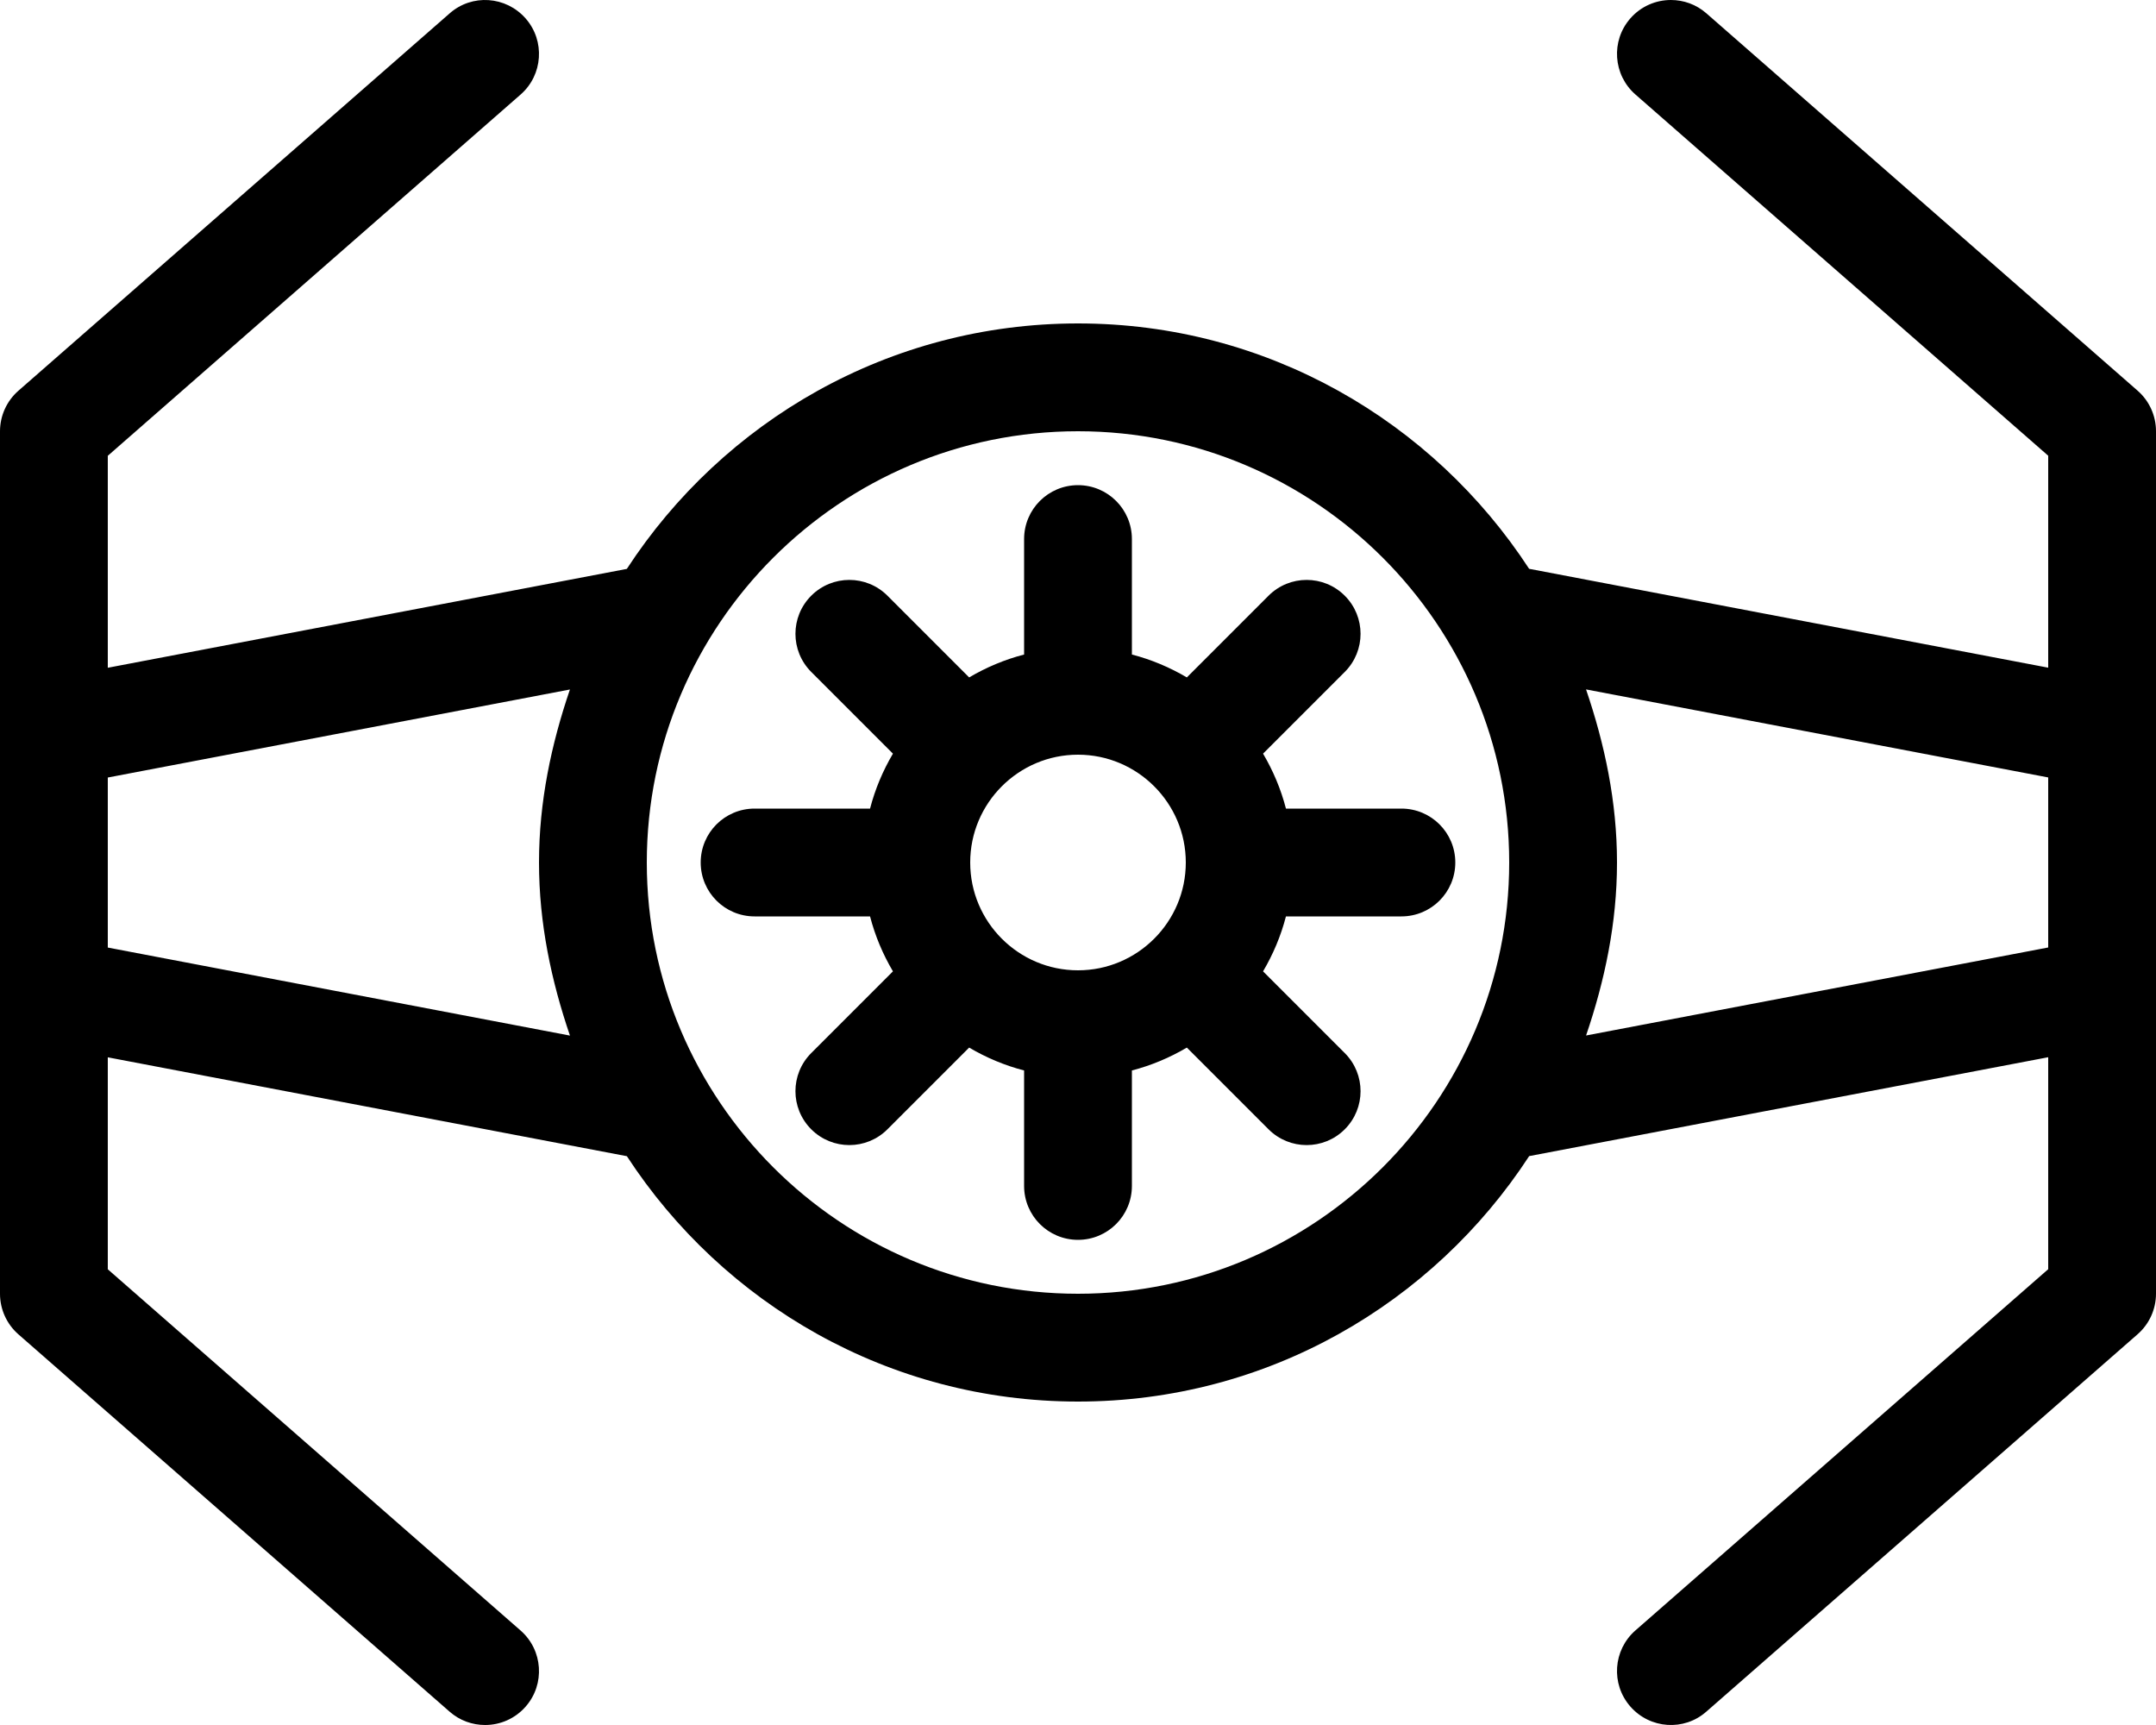 <svg xmlns="http://www.w3.org/2000/svg" viewBox="0 0 640 512"><!-- Font Awesome Pro 6.0.0-alpha2 by @fontawesome - https://fontawesome.com License - https://fontawesome.com/license (Commercial License) --><path d="M634.531 115.947L506.531 3.953C503.5 1.297 499.75 0 496 0C491.547 0 487.125 1.844 483.953 5.469C478.141 12.109 478.813 22.217 485.469 28.045L608 135.26V198.176L453.914 168.828C425.361 125.057 376.156 96 320 96C263.832 96 214.621 125.07 186.072 168.855L32 198.199V135.283L154.531 28.068C161.188 22.242 161.859 12.133 156.047 5.492C150.188 -1.195 140.078 -1.867 133.469 3.977L5.469 115.971C1.984 119.018 0 123.408 0 128.018V384.006C0 388.615 1.984 393.006 5.469 396.053L133.469 508.047C136.5 510.703 140.25 512 144 512C148.453 512 152.875 510.156 156.047 506.531C161.859 499.891 161.187 489.781 154.531 483.953L32 376.74V313.824L186.086 343.172C214.639 386.943 263.844 416 320 416C376.168 416 425.379 386.93 453.928 343.145L608 313.799V376.717L485.469 483.93C478.812 489.758 478.141 499.867 483.953 506.508C489.812 513.195 499.922 513.867 506.531 508.023L634.531 396.027C638.016 392.98 640 388.592 640 383.982V127.994C640 123.385 638.016 118.994 634.531 115.947ZM32 281.244V230.779L169.182 204.65C163.658 220.854 160 237.928 160 256C160 274.08 163.662 291.166 169.189 307.375L32 281.244ZM320 384C249.42 384 192 326.578 192 256C192 185.42 249.42 128 320 128S448 185.42 448 256C448 326.578 390.58 384 320 384ZM608 281.221L470.82 307.348C476.342 291.145 480 274.07 480 256C480 237.92 476.338 220.834 470.811 204.625L608 230.754V281.221ZM374.934 223.691L399.188 199.437C405.438 193.187 405.438 183.062 399.188 176.812S382.812 170.562 376.563 176.812L352.309 201.066C347.26 198.086 341.811 195.781 336 194.271V160C336 151.156 328.844 144 320 144S304 151.156 304 160V194.271C298.189 195.781 292.74 198.086 287.691 201.066L263.438 176.812C257.188 170.562 247.062 170.562 240.813 176.812S234.563 193.188 240.813 199.437L265.066 223.691C262.086 228.74 259.781 234.189 258.271 240H224C215.156 240 208 247.156 208 256S215.156 272 224 272H258.271C259.781 277.811 262.086 283.26 265.066 288.309L240.812 312.562C234.562 318.812 234.562 328.938 240.812 335.187C243.937 338.312 248.031 339.875 252.125 339.875S260.312 338.312 263.437 335.187L287.691 310.934C292.74 313.914 298.189 316.219 304 317.729V352C304 360.844 311.156 368 320 368S336 360.844 336 352V317.729C341.811 316.219 347.26 313.914 352.309 310.934L376.563 335.188C379.688 338.312 383.781 339.875 387.875 339.875S396.063 338.313 399.188 335.188C405.438 328.938 405.438 318.812 399.188 312.563L374.934 288.309C377.914 283.26 380.219 277.811 381.729 272H416C424.844 272 432 264.844 432 256S424.844 240 416 240H381.729C380.219 234.189 377.914 228.74 374.934 223.691ZM320 288C302.359 288 288 273.641 288 256S302.359 224 320 224S352 238.359 352 256S337.641 288 320 288Z"/></svg>